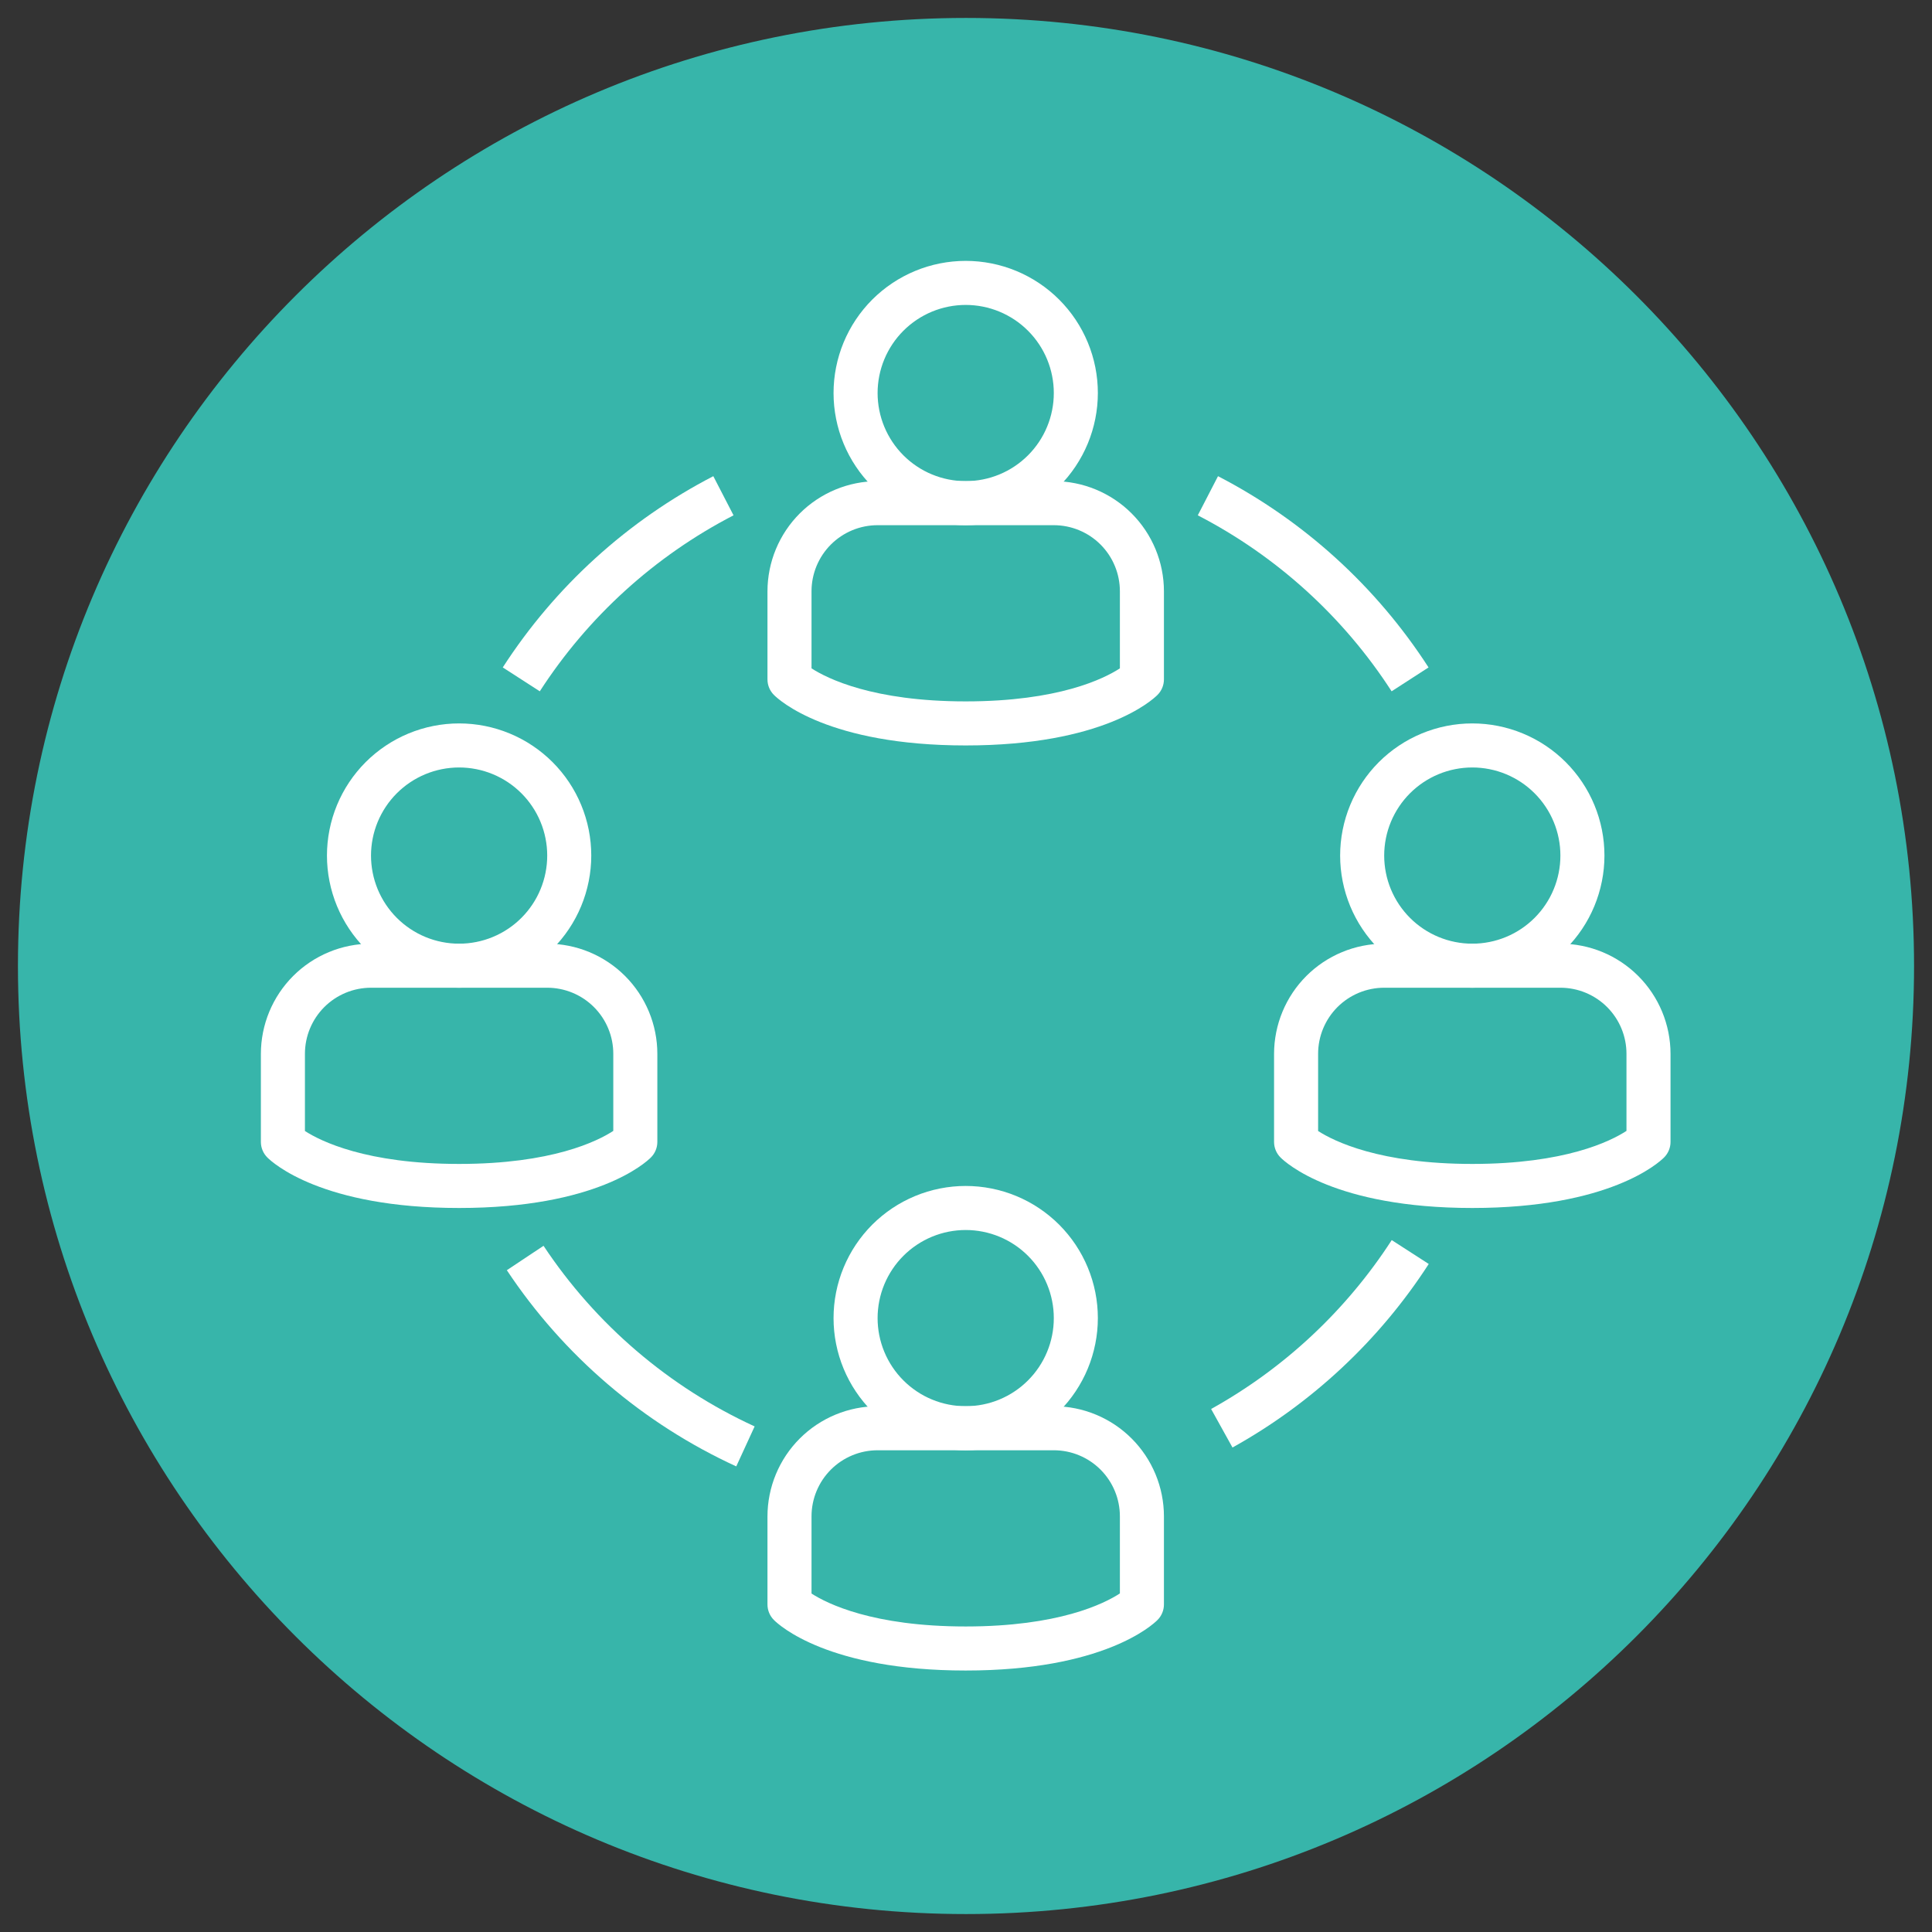 <svg xmlns="http://www.w3.org/2000/svg" xmlns:xlink="http://www.w3.org/1999/xlink" width="1080" zoomAndPan="magnify" viewBox="0 0 810 810" height="1080" preserveAspectRatio="xMidYMid meet" version="1.2"><rect x="0" y="0" width="810" height="810" fill="#333333" stroke="none"/><defs><clipPath id="944596b2b1"><path d="M 7.523 7.523 L 802.477 7.523 L 802.477 802.477 L 7.523 802.477 Z M 7.523 7.523 "/></clipPath><clipPath id="bb0f8c1364"><path d="M 405 7.523 C 185.48 7.523 7.523 185.48 7.523 405 C 7.523 624.52 185.48 802.477 405 802.477 C 624.52 802.477 802.477 624.52 802.477 405 C 802.477 185.48 624.52 7.523 405 7.523 Z M 405 7.523 "/></clipPath><clipPath id="75c4fce6d7"><path d="M 349 109.375 L 461 109.375 L 461 221 L 349 221 Z M 349 109.375 "/></clipPath><clipPath id="651c2b58c0"><path d="M 534 395 L 700.375 395 L 700.375 507 L 534 507 Z M 534 395 "/></clipPath><clipPath id="f0b224be6b"><path d="M 321 589 L 488 589 L 488 700.375 L 321 700.375 Z M 321 589 "/></clipPath><clipPath id="0803938098"><path d="M 109.375 395 L 276 395 L 276 507 L 109.375 507 Z M 109.375 395 "/></clipPath></defs><g id="7665aa6b41"><g clip-rule="nonzero" clip-path="url(#944596b2b1)"><g clip-rule="nonzero" clip-path="url(#bb0f8c1364)"><path style=" stroke:none;fill-rule:nonzero;fill:#37b5aa;fill-opacity:1;" d="M 7.523 7.523 L 802.477 7.523 L 802.477 802.477 L 7.523 802.477 Z M 7.523 7.523 "/></g></g><path style=" stroke:none;fill-rule:nonzero;fill:#ffffff;fill-opacity:1;" d="M 404.875 312.531 C 347.309 312.531 326.633 293.527 324.473 291.355 C 323.605 290.492 322.938 289.492 322.469 288.363 C 322 287.23 321.766 286.055 321.766 284.828 L 321.766 247.891 C 321.77 246.379 321.844 244.871 321.992 243.367 C 322.145 241.863 322.367 240.371 322.664 238.887 C 322.957 237.406 323.328 235.941 323.766 234.496 C 324.207 233.047 324.715 231.625 325.297 230.23 C 325.875 228.836 326.52 227.469 327.234 226.137 C 327.949 224.805 328.723 223.508 329.562 222.254 C 330.406 220.996 331.305 219.781 332.262 218.613 C 333.223 217.445 334.238 216.328 335.305 215.258 C 336.375 214.191 337.492 213.176 338.66 212.215 C 339.828 211.258 341.043 210.359 342.301 209.516 C 343.555 208.676 344.852 207.902 346.184 207.188 C 347.516 206.473 348.883 205.828 350.277 205.25 C 351.672 204.668 353.094 204.16 354.543 203.719 C 355.988 203.281 357.453 202.91 358.934 202.617 C 360.418 202.32 361.91 202.098 363.414 201.945 C 364.918 201.797 366.426 201.723 367.938 201.719 L 441.812 201.719 C 443.324 201.723 444.832 201.797 446.336 201.945 C 447.84 202.098 449.336 202.32 450.816 202.617 C 452.301 202.91 453.762 203.281 455.211 203.719 C 456.656 204.16 458.078 204.668 459.473 205.25 C 460.871 205.828 462.234 206.473 463.566 207.188 C 464.898 207.902 466.195 208.676 467.453 209.516 C 468.707 210.359 469.922 211.258 471.09 212.215 C 472.258 213.176 473.375 214.191 474.445 215.258 C 475.516 216.328 476.527 217.445 477.488 218.613 C 478.445 219.781 479.348 220.996 480.188 222.254 C 481.027 223.508 481.805 224.805 482.516 226.137 C 483.23 227.469 483.875 228.836 484.457 230.23 C 485.035 231.625 485.543 233.047 485.984 234.496 C 486.426 235.941 486.793 237.406 487.09 238.887 C 487.383 240.371 487.609 241.863 487.758 243.367 C 487.906 244.871 487.984 246.379 487.984 247.891 L 487.984 284.828 C 487.984 286.055 487.75 287.23 487.281 288.363 C 486.812 289.492 486.145 290.492 485.277 291.355 C 483.117 293.527 462.441 312.531 404.875 312.531 Z M 340.234 280.211 C 346.793 284.441 365.953 294.062 404.875 294.062 C 443.797 294.062 462.859 284.543 469.516 280.211 L 469.516 247.891 C 469.516 246.984 469.473 246.078 469.383 245.176 C 469.293 244.273 469.16 243.375 468.984 242.488 C 468.809 241.598 468.586 240.719 468.324 239.848 C 468.059 238.98 467.754 238.129 467.406 237.289 C 467.059 236.453 466.672 235.633 466.246 234.832 C 465.816 234.031 465.352 233.254 464.848 232.5 C 464.344 231.746 463.805 231.02 463.227 230.316 C 462.652 229.613 462.043 228.945 461.402 228.301 C 460.762 227.66 460.09 227.051 459.387 226.477 C 458.688 225.902 457.957 225.359 457.203 224.855 C 456.449 224.352 455.672 223.887 454.871 223.461 C 454.07 223.031 453.254 222.645 452.414 222.297 C 451.574 221.949 450.723 221.645 449.855 221.379 C 448.988 221.117 448.105 220.898 447.219 220.719 C 446.328 220.543 445.43 220.41 444.527 220.32 C 443.625 220.23 442.719 220.188 441.812 220.188 L 367.938 220.188 C 367.031 220.188 366.125 220.23 365.223 220.32 C 364.32 220.41 363.422 220.543 362.535 220.719 C 361.645 220.898 360.766 221.117 359.895 221.379 C 359.027 221.645 358.176 221.949 357.336 222.297 C 356.5 222.645 355.68 223.031 354.879 223.461 C 354.078 223.887 353.301 224.352 352.547 224.855 C 351.793 225.359 351.066 225.902 350.363 226.477 C 349.66 227.051 348.992 227.66 348.348 228.301 C 347.707 228.945 347.098 229.613 346.523 230.316 C 345.949 231.02 345.406 231.746 344.902 232.5 C 344.398 233.254 343.934 234.031 343.508 234.832 C 343.078 235.633 342.691 236.453 342.344 237.289 C 341.996 238.129 341.691 238.98 341.426 239.848 C 341.164 240.719 340.945 241.598 340.766 242.488 C 340.59 243.375 340.457 244.273 340.367 245.176 C 340.277 246.078 340.234 246.984 340.234 247.891 Z M 478.75 284.828 Z M 478.75 284.828 "/><g clip-rule="nonzero" clip-path="url(#75c4fce6d7)"><path style=" stroke:none;fill-rule:nonzero;fill:#ffffff;fill-opacity:1;" d="M 404.875 220.188 C 403.062 220.188 401.25 220.098 399.445 219.922 C 397.641 219.742 395.848 219.477 394.066 219.125 C 392.285 218.77 390.527 218.328 388.793 217.801 C 387.055 217.273 385.348 216.664 383.672 215.969 C 381.996 215.277 380.355 214.5 378.758 213.645 C 377.156 212.789 375.602 211.859 374.094 210.852 C 372.586 209.844 371.129 208.762 369.727 207.609 C 368.324 206.461 366.98 205.242 365.695 203.961 C 364.414 202.676 363.195 201.332 362.047 199.93 C 360.895 198.527 359.816 197.074 358.809 195.562 C 357.797 194.055 356.867 192.5 356.012 190.898 C 355.156 189.301 354.383 187.66 353.688 185.984 C 352.992 184.309 352.383 182.602 351.855 180.867 C 351.328 179.129 350.887 177.371 350.535 175.59 C 350.18 173.812 349.914 172.02 349.734 170.211 C 349.559 168.406 349.469 166.598 349.469 164.781 C 349.469 162.969 349.559 161.156 349.734 159.352 C 349.914 157.547 350.18 155.754 350.535 153.973 C 350.887 152.191 351.328 150.434 351.855 148.699 C 352.383 146.961 352.992 145.254 353.688 143.578 C 354.383 141.902 355.156 140.266 356.012 138.664 C 356.867 137.062 357.797 135.508 358.809 134 C 359.816 132.492 360.895 131.035 362.047 129.633 C 363.195 128.23 364.414 126.887 365.695 125.605 C 366.98 124.32 368.324 123.102 369.727 121.953 C 371.129 120.801 372.586 119.723 374.094 118.715 C 375.602 117.703 377.156 116.773 378.758 115.918 C 380.355 115.062 381.996 114.289 383.672 113.594 C 385.348 112.898 387.055 112.289 388.793 111.762 C 390.527 111.234 392.285 110.793 394.066 110.441 C 395.848 110.086 397.641 109.82 399.445 109.641 C 401.25 109.465 403.062 109.375 404.875 109.375 C 406.691 109.375 408.5 109.465 410.305 109.641 C 412.113 109.82 413.906 110.086 415.684 110.441 C 417.465 110.793 419.223 111.234 420.957 111.762 C 422.695 112.289 424.402 112.898 426.078 113.594 C 427.754 114.289 429.395 115.062 430.992 115.918 C 432.594 116.773 434.148 117.703 435.656 118.715 C 437.168 119.723 438.621 120.801 440.023 121.953 C 441.426 123.102 442.77 124.32 444.055 125.605 C 445.336 126.887 446.555 128.23 447.703 129.633 C 448.855 131.035 449.938 132.492 450.945 134 C 451.953 135.508 452.883 137.062 453.738 138.664 C 454.594 140.266 455.371 141.902 456.062 143.578 C 456.758 145.254 457.367 146.961 457.895 148.699 C 458.422 150.434 458.863 152.191 459.219 153.973 C 459.57 155.754 459.836 157.547 460.016 159.352 C 460.191 161.156 460.281 162.969 460.281 164.781 C 460.281 166.598 460.188 168.406 460.012 170.211 C 459.832 172.016 459.562 173.809 459.207 175.586 C 458.852 177.367 458.41 179.125 457.883 180.859 C 457.355 182.594 456.746 184.301 456.051 185.977 C 455.355 187.652 454.578 189.289 453.723 190.891 C 452.867 192.488 451.934 194.043 450.926 195.551 C 449.918 197.059 448.84 198.516 447.688 199.918 C 446.535 201.316 445.32 202.66 444.039 203.945 C 442.754 205.227 441.41 206.441 440.012 207.594 C 438.609 208.746 437.152 209.824 435.645 210.832 C 434.137 211.84 432.582 212.773 430.984 213.629 C 429.383 214.484 427.746 215.262 426.07 215.957 C 424.395 216.652 422.688 217.262 420.953 217.789 C 419.219 218.316 417.461 218.758 415.68 219.113 C 413.902 219.469 412.109 219.738 410.305 219.918 C 408.5 220.094 406.691 220.188 404.875 220.188 Z M 404.875 127.844 C 403.664 127.844 402.457 127.902 401.254 128.023 C 400.051 128.141 398.855 128.316 397.668 128.555 C 396.484 128.789 395.312 129.082 394.152 129.434 C 392.996 129.785 391.859 130.191 390.738 130.656 C 389.621 131.117 388.531 131.637 387.465 132.207 C 386.395 132.777 385.359 133.398 384.355 134.07 C 383.348 134.742 382.379 135.461 381.441 136.23 C 380.508 136.996 379.613 137.809 378.758 138.664 C 377.902 139.52 377.09 140.414 376.324 141.348 C 375.555 142.285 374.836 143.254 374.164 144.262 C 373.492 145.266 372.871 146.301 372.301 147.371 C 371.73 148.438 371.211 149.527 370.75 150.645 C 370.285 151.766 369.879 152.902 369.527 154.059 C 369.176 155.219 368.883 156.391 368.648 157.574 C 368.41 158.762 368.234 159.957 368.117 161.16 C 367.996 162.363 367.938 163.57 367.938 164.781 C 367.938 165.992 367.996 167.199 368.117 168.402 C 368.234 169.605 368.41 170.801 368.648 171.988 C 368.883 173.176 369.176 174.348 369.527 175.504 C 369.879 176.66 370.285 177.801 370.75 178.918 C 371.211 180.035 371.73 181.129 372.301 182.195 C 372.871 183.262 373.492 184.297 374.164 185.305 C 374.836 186.309 375.555 187.281 376.324 188.215 C 377.09 189.148 377.902 190.047 378.758 190.902 C 379.613 191.754 380.508 192.566 381.441 193.336 C 382.379 194.102 383.348 194.82 384.355 195.492 C 385.359 196.168 386.395 196.789 387.465 197.359 C 388.531 197.93 389.621 198.445 390.738 198.906 C 391.859 199.371 392.996 199.777 394.152 200.129 C 395.312 200.48 396.484 200.773 397.668 201.008 C 398.855 201.246 400.051 201.422 401.254 201.543 C 402.457 201.66 403.664 201.719 404.875 201.719 C 406.086 201.719 407.293 201.66 408.496 201.543 C 409.699 201.422 410.895 201.246 412.082 201.008 C 413.27 200.773 414.441 200.48 415.598 200.129 C 416.754 199.777 417.895 199.371 419.012 198.906 C 420.129 198.445 421.219 197.93 422.289 197.359 C 423.355 196.789 424.391 196.168 425.398 195.492 C 426.402 194.82 427.375 194.102 428.309 193.336 C 429.242 192.566 430.141 191.754 430.992 190.902 C 431.848 190.047 432.66 189.148 433.43 188.215 C 434.195 187.281 434.914 186.309 435.586 185.305 C 436.262 184.297 436.883 183.262 437.453 182.195 C 438.023 181.129 438.539 180.035 439 178.918 C 439.465 177.801 439.871 176.66 440.223 175.504 C 440.574 174.348 440.867 173.176 441.102 171.988 C 441.34 170.801 441.516 169.605 441.637 168.402 C 441.754 167.199 441.812 165.992 441.812 164.781 C 441.812 163.57 441.754 162.363 441.637 161.16 C 441.516 159.957 441.34 158.762 441.102 157.574 C 440.867 156.391 440.574 155.219 440.223 154.059 C 439.871 152.902 439.465 151.766 439 150.645 C 438.539 149.527 438.023 148.438 437.453 147.371 C 436.883 146.301 436.262 145.266 435.586 144.262 C 434.914 143.254 434.195 142.285 433.43 141.348 C 432.66 140.414 431.848 139.52 430.992 138.664 C 430.141 137.809 429.242 136.996 428.309 136.23 C 427.375 135.461 426.402 134.742 425.398 134.07 C 424.391 133.398 423.355 132.777 422.289 132.207 C 421.219 131.637 420.129 131.117 419.012 130.656 C 417.895 130.191 416.754 129.785 415.598 129.434 C 414.441 129.082 413.27 128.789 412.082 128.555 C 410.895 128.316 409.699 128.141 408.496 128.023 C 407.293 127.902 406.086 127.844 404.875 127.844 Z M 404.875 127.844 "/></g><g clip-rule="nonzero" clip-path="url(#651c2b58c0)"><path style=" stroke:none;fill-rule:nonzero;fill:#ffffff;fill-opacity:1;" d="M 617.266 506.453 C 559.699 506.453 539.023 487.449 536.863 485.277 C 535.996 484.414 535.328 483.414 534.859 482.285 C 534.391 481.152 534.156 479.977 534.156 478.75 L 534.156 441.812 C 534.16 440.301 534.234 438.793 534.383 437.289 C 534.535 435.785 534.758 434.293 535.055 432.809 C 535.348 431.328 535.719 429.863 536.156 428.418 C 536.598 426.969 537.105 425.547 537.688 424.152 C 538.266 422.758 538.91 421.391 539.625 420.059 C 540.34 418.727 541.113 417.43 541.953 416.176 C 542.797 414.918 543.695 413.703 544.652 412.535 C 545.613 411.367 546.629 410.25 547.695 409.18 C 548.766 408.113 549.883 407.098 551.051 406.137 C 552.219 405.18 553.434 404.281 554.691 403.438 C 555.945 402.598 557.242 401.824 558.574 401.109 C 559.906 400.395 561.273 399.75 562.668 399.172 C 564.062 398.59 565.484 398.082 566.934 397.641 C 568.379 397.203 569.844 396.832 571.324 396.539 C 572.809 396.242 574.301 396.02 575.805 395.867 C 577.309 395.719 578.816 395.645 580.328 395.641 L 654.203 395.641 C 655.715 395.645 657.223 395.719 658.727 395.867 C 660.23 396.02 661.727 396.242 663.207 396.539 C 664.691 396.832 666.152 397.203 667.602 397.641 C 669.047 398.082 670.469 398.59 671.863 399.172 C 673.262 399.75 674.625 400.395 675.957 401.109 C 677.289 401.824 678.586 402.598 679.844 403.438 C 681.098 404.281 682.312 405.18 683.48 406.137 C 684.648 407.098 685.766 408.113 686.836 409.18 C 687.906 410.25 688.918 411.367 689.879 412.535 C 690.836 413.703 691.738 414.918 692.578 416.176 C 693.418 417.43 694.195 418.727 694.906 420.059 C 695.621 421.391 696.266 422.758 696.848 424.152 C 697.426 425.547 697.934 426.969 698.375 428.418 C 698.816 429.863 699.184 431.328 699.48 432.809 C 699.773 434.293 700 435.785 700.148 437.289 C 700.297 438.793 700.375 440.301 700.375 441.812 L 700.375 478.75 C 700.375 479.977 700.141 481.152 699.672 482.285 C 699.203 483.414 698.535 484.414 697.668 485.277 C 695.508 487.449 674.832 506.453 617.266 506.453 Z M 552.625 474.18 C 559.184 478.41 578.344 487.984 617.266 487.984 C 656.188 487.984 675.25 478.465 681.906 474.133 L 681.906 441.812 C 681.906 440.906 681.863 440 681.773 439.098 C 681.684 438.195 681.551 437.297 681.375 436.41 C 681.199 435.52 680.977 434.641 680.715 433.77 C 680.449 432.902 680.145 432.051 679.797 431.211 C 679.449 430.375 679.062 429.555 678.637 428.754 C 678.207 427.953 677.742 427.176 677.238 426.422 C 676.734 425.668 676.195 424.941 675.617 424.238 C 675.043 423.535 674.434 422.867 673.793 422.223 C 673.152 421.582 672.48 420.973 671.777 420.398 C 671.078 419.824 670.348 419.281 669.594 418.777 C 668.84 418.273 668.062 417.809 667.262 417.383 C 666.461 416.953 665.645 416.566 664.805 416.219 C 663.965 415.871 663.113 415.566 662.246 415.301 C 661.379 415.039 660.496 414.82 659.609 414.641 C 658.719 414.465 657.82 414.332 656.918 414.242 C 656.016 414.152 655.109 414.109 654.203 414.109 L 580.328 414.109 C 579.422 414.109 578.516 414.152 577.613 414.242 C 576.711 414.332 575.812 414.465 574.926 414.641 C 574.035 414.82 573.156 415.039 572.285 415.301 C 571.418 415.566 570.566 415.871 569.727 416.219 C 568.891 416.566 568.07 416.953 567.27 417.383 C 566.469 417.809 565.691 418.273 564.938 418.777 C 564.184 419.281 563.457 419.824 562.754 420.398 C 562.051 420.973 561.383 421.582 560.738 422.223 C 560.098 422.867 559.488 423.535 558.914 424.238 C 558.34 424.941 557.797 425.668 557.293 426.422 C 556.789 427.176 556.324 427.953 555.898 428.754 C 555.469 429.555 555.082 430.375 554.734 431.211 C 554.387 432.051 554.082 432.902 553.816 433.77 C 553.555 434.641 553.336 435.52 553.156 436.41 C 552.98 437.297 552.848 438.195 552.758 439.098 C 552.668 440 552.625 440.906 552.625 441.812 Z M 691.141 478.75 Z M 691.141 478.75 "/></g><path style=" stroke:none;fill-rule:nonzero;fill:#ffffff;fill-opacity:1;" d="M 617.266 414.109 C 615.453 414.109 613.641 414.02 611.836 413.844 C 610.031 413.664 608.238 413.398 606.457 413.047 C 604.676 412.691 602.918 412.25 601.184 411.723 C 599.445 411.195 597.738 410.586 596.062 409.891 C 594.387 409.199 592.746 408.422 591.148 407.566 C 589.547 406.711 587.992 405.781 586.484 404.773 C 584.977 403.766 583.52 402.684 582.117 401.531 C 580.715 400.383 579.371 399.164 578.086 397.883 C 576.805 396.598 575.586 395.254 574.438 393.852 C 573.285 392.449 572.207 390.996 571.199 389.484 C 570.188 387.977 569.258 386.422 568.402 384.82 C 567.547 383.223 566.773 381.582 566.078 379.906 C 565.383 378.23 564.773 376.523 564.246 374.785 C 563.719 373.051 563.277 371.293 562.926 369.512 C 562.57 367.734 562.305 365.941 562.125 364.133 C 561.949 362.328 561.859 360.52 561.859 358.703 C 561.859 356.891 561.949 355.078 562.125 353.273 C 562.305 351.469 562.57 349.676 562.926 347.895 C 563.277 346.113 563.719 344.355 564.246 342.621 C 564.773 340.883 565.383 339.176 566.078 337.5 C 566.773 335.824 567.547 334.184 568.402 332.586 C 569.258 330.984 570.188 329.43 571.199 327.922 C 572.207 326.414 573.285 324.957 574.438 323.555 C 575.586 322.152 576.805 320.809 578.086 319.527 C 579.371 318.242 580.715 317.023 582.117 315.875 C 583.52 314.723 584.977 313.645 586.484 312.637 C 587.992 311.625 589.547 310.695 591.148 309.84 C 592.746 308.984 594.387 308.211 596.062 307.516 C 597.738 306.82 599.445 306.211 601.184 305.684 C 602.918 305.156 604.676 304.715 606.457 304.363 C 608.238 304.008 610.031 303.742 611.836 303.562 C 613.641 303.387 615.453 303.297 617.266 303.297 C 619.082 303.297 620.891 303.387 622.695 303.562 C 624.504 303.742 626.297 304.008 628.074 304.363 C 629.855 304.715 631.613 305.156 633.348 305.684 C 635.086 306.211 636.793 306.82 638.469 307.516 C 640.145 308.211 641.785 308.984 643.383 309.84 C 644.984 310.695 646.539 311.625 648.047 312.637 C 649.559 313.645 651.012 314.723 652.414 315.875 C 653.816 317.023 655.16 318.242 656.445 319.527 C 657.727 320.809 658.945 322.152 660.094 323.555 C 661.246 324.957 662.328 326.414 663.336 327.922 C 664.344 329.43 665.273 330.984 666.129 332.586 C 666.984 334.188 667.762 335.824 668.453 337.5 C 669.148 339.176 669.758 340.883 670.285 342.621 C 670.812 344.355 671.254 346.113 671.609 347.895 C 671.961 349.676 672.227 351.469 672.406 353.273 C 672.582 355.078 672.672 356.891 672.672 358.703 C 672.672 360.52 672.578 362.328 672.402 364.133 C 672.223 365.938 671.953 367.73 671.598 369.508 C 671.242 371.289 670.801 373.047 670.273 374.781 C 669.746 376.516 669.137 378.223 668.441 379.898 C 667.746 381.574 666.969 383.211 666.113 384.812 C 665.258 386.41 664.324 387.965 663.316 389.473 C 662.309 390.98 661.23 392.438 660.078 393.84 C 658.926 395.238 657.711 396.582 656.43 397.867 C 655.145 399.148 653.801 400.363 652.402 401.516 C 651 402.668 649.543 403.746 648.035 404.754 C 646.527 405.762 644.973 406.695 643.375 407.551 C 641.773 408.406 640.137 409.184 638.461 409.879 C 636.785 410.574 635.078 411.184 633.344 411.711 C 631.609 412.238 629.852 412.68 628.07 413.035 C 626.293 413.391 624.5 413.66 622.695 413.84 C 620.891 414.016 619.082 414.109 617.266 414.109 Z M 617.266 321.766 C 616.055 321.766 614.848 321.824 613.645 321.945 C 612.441 322.062 611.246 322.238 610.059 322.477 C 608.875 322.711 607.703 323.004 606.543 323.355 C 605.387 323.707 604.25 324.113 603.129 324.578 C 602.012 325.039 600.922 325.559 599.855 326.129 C 598.785 326.699 597.75 327.32 596.746 327.992 C 595.738 328.664 594.77 329.383 593.832 330.152 C 592.898 330.918 592.004 331.73 591.148 332.586 C 590.293 333.441 589.48 334.336 588.715 335.27 C 587.945 336.207 587.227 337.176 586.555 338.184 C 585.883 339.188 585.262 340.223 584.691 341.293 C 584.121 342.359 583.602 343.449 583.141 344.566 C 582.676 345.688 582.27 346.824 581.918 347.98 C 581.566 349.141 581.273 350.312 581.039 351.496 C 580.801 352.684 580.625 353.879 580.508 355.082 C 580.387 356.285 580.328 357.492 580.328 358.703 C 580.328 359.914 580.387 361.121 580.508 362.324 C 580.625 363.527 580.801 364.723 581.039 365.91 C 581.273 367.098 581.566 368.27 581.918 369.426 C 582.27 370.582 582.676 371.723 583.141 372.84 C 583.602 373.957 584.121 375.051 584.691 376.117 C 585.262 377.184 585.883 378.219 586.555 379.227 C 587.227 380.23 587.945 381.203 588.715 382.137 C 589.48 383.07 590.293 383.969 591.148 384.824 C 592.004 385.676 592.898 386.488 593.832 387.258 C 594.77 388.023 595.738 388.742 596.746 389.414 C 597.75 390.09 598.785 390.711 599.855 391.281 C 600.922 391.852 602.012 392.367 603.129 392.828 C 604.25 393.293 605.387 393.699 606.543 394.051 C 607.703 394.402 608.875 394.695 610.059 394.93 C 611.246 395.168 612.441 395.344 613.645 395.465 C 614.848 395.582 616.055 395.641 617.266 395.641 C 618.477 395.641 619.684 395.582 620.887 395.465 C 622.09 395.344 623.285 395.168 624.473 394.93 C 625.66 394.695 626.832 394.402 627.988 394.051 C 629.145 393.699 630.285 393.293 631.402 392.828 C 632.52 392.367 633.609 391.852 634.68 391.281 C 635.746 390.711 636.781 390.09 637.789 389.414 C 638.793 388.742 639.766 388.023 640.699 387.258 C 641.633 386.488 642.531 385.676 643.383 384.824 C 644.238 383.969 645.051 383.07 645.82 382.137 C 646.586 381.203 647.305 380.23 647.977 379.227 C 648.652 378.219 649.273 377.184 649.844 376.117 C 650.414 375.051 650.93 373.957 651.391 372.84 C 651.855 371.723 652.262 370.582 652.613 369.426 C 652.965 368.27 653.258 367.098 653.492 365.91 C 653.73 364.723 653.906 363.527 654.027 362.324 C 654.145 361.121 654.203 359.914 654.203 358.703 C 654.203 357.492 654.145 356.285 654.027 355.082 C 653.906 353.879 653.73 352.684 653.492 351.496 C 653.258 350.312 652.965 349.141 652.613 347.98 C 652.262 346.824 651.855 345.688 651.391 344.566 C 650.93 343.449 650.414 342.359 649.844 341.293 C 649.273 340.223 648.652 339.188 647.977 338.184 C 647.305 337.176 646.586 336.207 645.82 335.27 C 645.051 334.336 644.238 333.441 643.383 332.586 C 642.531 331.73 641.633 330.918 640.699 330.152 C 639.766 329.383 638.793 328.664 637.789 327.992 C 636.781 327.32 635.746 326.699 634.68 326.129 C 633.609 325.559 632.52 325.039 631.402 324.578 C 630.285 324.113 629.145 323.707 627.988 323.355 C 626.832 323.004 625.66 322.711 624.473 322.477 C 623.285 322.238 622.09 322.062 620.887 321.945 C 619.684 321.824 618.477 321.766 617.266 321.766 Z M 617.266 321.766 "/><g clip-rule="nonzero" clip-path="url(#f0b224be6b)"><path style=" stroke:none;fill-rule:nonzero;fill:#ffffff;fill-opacity:1;" d="M 404.875 700.375 C 347.309 700.375 326.633 681.371 324.473 679.199 C 323.605 678.336 322.938 677.336 322.469 676.207 C 322 675.074 321.766 673.898 321.766 672.672 L 321.766 635.734 C 321.77 634.223 321.844 632.715 321.992 631.211 C 322.145 629.707 322.367 628.215 322.664 626.73 C 322.957 625.25 323.328 623.785 323.766 622.34 C 324.207 620.891 324.715 619.469 325.297 618.074 C 325.875 616.68 326.52 615.312 327.234 613.98 C 327.949 612.648 328.723 611.352 329.562 610.098 C 330.406 608.84 331.305 607.625 332.262 606.457 C 333.223 605.289 334.238 604.172 335.305 603.102 C 336.375 602.035 337.492 601.02 338.66 600.059 C 339.828 599.102 341.043 598.203 342.301 597.359 C 343.555 596.52 344.852 595.746 346.184 595.031 C 347.516 594.316 348.883 593.672 350.277 593.094 C 351.672 592.512 353.094 592.004 354.543 591.562 C 355.988 591.125 357.453 590.754 358.934 590.461 C 360.418 590.164 361.91 589.941 363.414 589.789 C 364.918 589.641 366.426 589.566 367.938 589.562 L 441.812 589.562 C 443.324 589.566 444.832 589.641 446.336 589.789 C 447.84 589.941 449.336 590.164 450.816 590.461 C 452.301 590.754 453.762 591.125 455.211 591.562 C 456.656 592.004 458.078 592.512 459.473 593.094 C 460.871 593.672 462.234 594.316 463.566 595.031 C 464.898 595.746 466.195 596.52 467.453 597.359 C 468.707 598.203 469.922 599.102 471.09 600.059 C 472.258 601.02 473.375 602.035 474.445 603.102 C 475.516 604.172 476.527 605.289 477.488 606.457 C 478.445 607.625 479.348 608.84 480.188 610.098 C 481.027 611.352 481.805 612.648 482.516 613.98 C 483.23 615.312 483.875 616.68 484.457 618.074 C 485.035 619.469 485.543 620.891 485.984 622.34 C 486.426 623.785 486.793 625.25 487.09 626.73 C 487.383 628.215 487.609 629.707 487.758 631.211 C 487.906 632.715 487.984 634.223 487.984 635.734 L 487.984 672.672 C 487.984 673.898 487.75 675.074 487.281 676.207 C 486.812 677.336 486.145 678.336 485.277 679.199 C 483.117 681.371 462.441 700.375 404.875 700.375 Z M 340.234 668.102 C 346.793 672.332 365.953 681.906 404.875 681.906 C 443.797 681.906 462.859 672.387 469.516 668.055 L 469.516 635.734 C 469.516 634.828 469.473 633.922 469.383 633.02 C 469.293 632.117 469.16 631.219 468.984 630.332 C 468.809 629.441 468.586 628.562 468.324 627.691 C 468.059 626.824 467.754 625.973 467.406 625.133 C 467.059 624.297 466.672 623.477 466.246 622.676 C 465.816 621.875 465.352 621.098 464.848 620.344 C 464.344 619.59 463.805 618.863 463.227 618.16 C 462.652 617.457 462.043 616.789 461.402 616.145 C 460.762 615.504 460.09 614.895 459.387 614.32 C 458.688 613.746 457.957 613.203 457.203 612.699 C 456.449 612.195 455.672 611.73 454.871 611.305 C 454.07 610.875 453.254 610.488 452.414 610.141 C 451.574 609.793 450.723 609.488 449.855 609.223 C 448.988 608.961 448.105 608.742 447.219 608.562 C 446.328 608.387 445.43 608.254 444.527 608.164 C 443.625 608.074 442.719 608.031 441.812 608.031 L 367.938 608.031 C 367.031 608.031 366.125 608.074 365.223 608.164 C 364.32 608.254 363.422 608.387 362.535 608.562 C 361.645 608.742 360.766 608.961 359.895 609.223 C 359.027 609.488 358.176 609.793 357.336 610.141 C 356.5 610.488 355.68 610.875 354.879 611.305 C 354.078 611.73 353.301 612.195 352.547 612.699 C 351.793 613.203 351.066 613.746 350.363 614.32 C 349.66 614.895 348.992 615.504 348.348 616.145 C 347.707 616.789 347.098 617.457 346.523 618.16 C 345.949 618.863 345.406 619.59 344.902 620.344 C 344.398 621.098 343.934 621.875 343.508 622.676 C 343.078 623.477 342.691 624.297 342.344 625.133 C 341.996 625.973 341.691 626.824 341.426 627.691 C 341.164 628.562 340.945 629.441 340.766 630.332 C 340.59 631.219 340.457 632.117 340.367 633.02 C 340.277 633.922 340.234 634.828 340.234 635.734 Z M 478.75 672.672 Z M 478.75 672.672 "/></g><path style=" stroke:none;fill-rule:nonzero;fill:#ffffff;fill-opacity:1;" d="M 404.875 608.031 C 403.062 608.031 401.25 607.941 399.445 607.766 C 397.641 607.586 395.848 607.32 394.066 606.969 C 392.285 606.613 390.527 606.172 388.793 605.645 C 387.055 605.117 385.348 604.508 383.672 603.812 C 381.996 603.121 380.355 602.344 378.758 601.488 C 377.156 600.633 375.602 599.703 374.094 598.695 C 372.586 597.688 371.129 596.605 369.727 595.453 C 368.324 594.305 366.98 593.086 365.695 591.805 C 364.414 590.52 363.195 589.176 362.047 587.773 C 360.895 586.371 359.816 584.918 358.809 583.406 C 357.797 581.898 356.867 580.344 356.012 578.742 C 355.156 577.145 354.383 575.504 353.688 573.828 C 352.992 572.152 352.383 570.445 351.855 568.707 C 351.328 566.973 350.887 565.215 350.535 563.434 C 350.18 561.656 349.914 559.863 349.734 558.055 C 349.559 556.25 349.469 554.441 349.469 552.625 C 349.469 550.812 349.559 549 349.734 547.195 C 349.914 545.391 350.18 543.598 350.535 541.816 C 350.887 540.035 351.328 538.277 351.855 536.543 C 352.383 534.805 352.992 533.098 353.688 531.422 C 354.383 529.746 355.156 528.109 356.012 526.508 C 356.867 524.906 357.797 523.352 358.809 521.844 C 359.816 520.336 360.895 518.879 362.047 517.477 C 363.195 516.074 364.414 514.73 365.695 513.445 C 366.98 512.164 368.324 510.945 369.727 509.797 C 371.129 508.645 372.586 507.566 374.094 506.559 C 375.602 505.547 377.156 504.617 378.758 503.762 C 380.355 502.906 381.996 502.133 383.672 501.438 C 385.348 500.742 387.055 500.133 388.793 499.605 C 390.527 499.078 392.285 498.637 394.066 498.285 C 395.848 497.93 397.641 497.664 399.445 497.484 C 401.25 497.309 403.062 497.219 404.875 497.219 C 406.691 497.219 408.5 497.309 410.305 497.484 C 412.113 497.664 413.906 497.93 415.684 498.285 C 417.465 498.637 419.223 499.078 420.957 499.605 C 422.695 500.133 424.402 500.742 426.078 501.438 C 427.754 502.133 429.395 502.906 430.992 503.762 C 432.594 504.617 434.148 505.547 435.656 506.559 C 437.168 507.566 438.621 508.645 440.023 509.797 C 441.426 510.945 442.77 512.164 444.055 513.445 C 445.336 514.73 446.555 516.074 447.703 517.477 C 448.855 518.879 449.938 520.336 450.945 521.844 C 451.953 523.352 452.883 524.906 453.738 526.508 C 454.594 528.109 455.371 529.746 456.062 531.422 C 456.758 533.098 457.367 534.805 457.895 536.543 C 458.422 538.277 458.863 540.035 459.219 541.816 C 459.57 543.598 459.836 545.391 460.016 547.195 C 460.191 549 460.281 550.812 460.281 552.625 C 460.281 554.441 460.188 556.25 460.012 558.055 C 459.832 559.859 459.562 561.652 459.207 563.43 C 458.852 565.211 458.41 566.969 457.883 568.703 C 457.355 570.438 456.746 572.145 456.051 573.82 C 455.355 575.496 454.578 577.133 453.723 578.734 C 452.867 580.332 451.934 581.887 450.926 583.395 C 449.918 584.902 448.84 586.359 447.688 587.762 C 446.535 589.16 445.32 590.504 444.039 591.789 C 442.754 593.07 441.41 594.285 440.012 595.438 C 438.609 596.59 437.152 597.668 435.645 598.676 C 434.137 599.684 432.582 600.617 430.984 601.473 C 429.383 602.328 427.746 603.105 426.07 603.801 C 424.395 604.496 422.688 605.105 420.953 605.633 C 419.219 606.16 417.461 606.602 415.68 606.957 C 413.902 607.312 412.109 607.582 410.305 607.762 C 408.5 607.938 406.691 608.031 404.875 608.031 Z M 404.875 515.688 C 403.664 515.688 402.457 515.746 401.254 515.867 C 400.051 515.984 398.855 516.16 397.668 516.398 C 396.484 516.633 395.312 516.926 394.152 517.277 C 392.996 517.629 391.859 518.035 390.738 518.5 C 389.621 518.961 388.531 519.48 387.465 520.051 C 386.395 520.621 385.359 521.242 384.355 521.914 C 383.348 522.586 382.379 523.305 381.441 524.074 C 380.508 524.84 379.613 525.652 378.758 526.508 C 377.902 527.363 377.09 528.258 376.324 529.191 C 375.555 530.129 374.836 531.098 374.164 532.105 C 373.492 533.109 372.871 534.145 372.301 535.215 C 371.73 536.281 371.211 537.371 370.75 538.488 C 370.285 539.609 369.879 540.746 369.527 541.902 C 369.176 543.062 368.883 544.234 368.648 545.418 C 368.41 546.605 368.234 547.801 368.117 549.004 C 367.996 550.207 367.938 551.414 367.938 552.625 C 367.938 553.836 367.996 555.043 368.117 556.246 C 368.234 557.449 368.41 558.645 368.648 559.832 C 368.883 561.02 369.176 562.191 369.527 563.348 C 369.879 564.504 370.285 565.645 370.75 566.762 C 371.211 567.879 371.73 568.969 372.301 570.039 C 372.871 571.105 373.492 572.141 374.164 573.148 C 374.836 574.152 375.555 575.125 376.324 576.059 C 377.09 576.992 377.902 577.887 378.758 578.742 C 379.613 579.598 380.508 580.41 381.441 581.18 C 382.379 581.945 383.348 582.664 384.355 583.336 C 385.359 584.012 386.395 584.633 387.465 585.203 C 388.531 585.773 389.621 586.289 390.738 586.75 C 391.859 587.215 392.996 587.621 394.152 587.973 C 395.312 588.324 396.484 588.617 397.668 588.852 C 398.855 589.09 400.051 589.266 401.254 589.387 C 402.457 589.504 403.664 589.562 404.875 589.562 C 406.086 589.562 407.293 589.504 408.496 589.387 C 409.699 589.266 410.895 589.09 412.082 588.852 C 413.27 588.617 414.441 588.324 415.598 587.973 C 416.754 587.621 417.895 587.215 419.012 586.75 C 420.129 586.289 421.219 585.773 422.289 585.203 C 423.355 584.633 424.391 584.012 425.398 583.336 C 426.402 582.664 427.375 581.945 428.309 581.18 C 429.242 580.41 430.141 579.598 430.992 578.742 C 431.848 577.887 432.66 576.992 433.43 576.059 C 434.195 575.125 434.914 574.152 435.586 573.148 C 436.262 572.141 436.883 571.105 437.453 570.039 C 438.023 568.969 438.539 567.879 439 566.762 C 439.465 565.645 439.871 564.504 440.223 563.348 C 440.574 562.191 440.867 561.02 441.102 559.832 C 441.34 558.645 441.516 557.449 441.637 556.246 C 441.754 555.043 441.812 553.836 441.812 552.625 C 441.812 551.414 441.754 550.207 441.637 549.004 C 441.516 547.801 441.34 546.605 441.102 545.418 C 440.867 544.234 440.574 543.062 440.223 541.902 C 439.871 540.746 439.465 539.609 439 538.488 C 438.539 537.371 438.023 536.281 437.453 535.215 C 436.883 534.145 436.262 533.109 435.586 532.105 C 434.914 531.098 434.195 530.129 433.43 529.191 C 432.66 528.258 431.848 527.363 430.992 526.508 C 430.141 525.652 429.242 524.84 428.309 524.074 C 427.375 523.305 426.402 522.586 425.398 521.914 C 424.391 521.242 423.355 520.621 422.289 520.051 C 421.219 519.48 420.129 518.961 419.012 518.5 C 417.895 518.035 416.754 517.629 415.598 517.277 C 414.441 516.926 413.27 516.633 412.082 516.398 C 410.895 516.16 409.699 515.984 408.496 515.867 C 407.293 515.746 406.086 515.688 404.875 515.688 Z M 404.875 515.688 "/><g clip-rule="nonzero" clip-path="url(#0803938098)"><path style=" stroke:none;fill-rule:nonzero;fill:#ffffff;fill-opacity:1;" d="M 192.484 506.453 C 134.918 506.453 114.242 487.449 112.082 485.277 C 111.215 484.414 110.547 483.414 110.078 482.285 C 109.609 481.152 109.375 479.977 109.375 478.75 L 109.375 441.812 C 109.379 440.301 109.453 438.793 109.602 437.289 C 109.754 435.785 109.977 434.293 110.273 432.809 C 110.566 431.328 110.938 429.863 111.375 428.418 C 111.816 426.969 112.324 425.547 112.906 424.152 C 113.484 422.758 114.129 421.391 114.844 420.059 C 115.559 418.727 116.332 417.43 117.172 416.176 C 118.016 414.918 118.914 413.703 119.871 412.535 C 120.832 411.367 121.848 410.25 122.914 409.18 C 123.984 408.113 125.102 407.098 126.27 406.137 C 127.438 405.18 128.652 404.281 129.91 403.438 C 131.164 402.598 132.461 401.824 133.793 401.109 C 135.125 400.395 136.492 399.75 137.887 399.172 C 139.281 398.59 140.703 398.082 142.152 397.641 C 143.598 397.203 145.062 396.832 146.543 396.539 C 148.027 396.242 149.52 396.02 151.023 395.867 C 152.527 395.719 154.035 395.645 155.547 395.641 L 229.422 395.641 C 230.934 395.645 232.441 395.719 233.945 395.867 C 235.449 396.02 236.945 396.242 238.426 396.539 C 239.91 396.832 241.371 397.203 242.82 397.641 C 244.266 398.082 245.688 398.59 247.082 399.172 C 248.48 399.75 249.844 400.395 251.176 401.109 C 252.508 401.824 253.805 402.598 255.062 403.438 C 256.316 404.281 257.531 405.18 258.699 406.137 C 259.867 407.098 260.984 408.113 262.055 409.18 C 263.125 410.25 264.137 411.367 265.098 412.535 C 266.055 413.707 266.957 414.918 267.797 416.176 C 268.637 417.43 269.414 418.727 270.125 420.059 C 270.84 421.391 271.484 422.758 272.066 424.152 C 272.645 425.547 273.152 426.969 273.594 428.418 C 274.035 429.863 274.402 431.328 274.699 432.809 C 274.992 434.293 275.219 435.785 275.367 437.289 C 275.516 438.793 275.594 440.301 275.594 441.812 L 275.594 478.75 C 275.594 479.977 275.359 481.152 274.891 482.285 C 274.422 483.414 273.754 484.414 272.887 485.277 C 270.727 487.449 250.051 506.453 192.484 506.453 Z M 127.844 474.18 C 134.402 478.41 153.562 487.984 192.484 487.984 C 231.406 487.984 250.469 478.465 257.125 474.133 L 257.125 441.812 C 257.125 440.906 257.082 440 256.992 439.098 C 256.902 438.195 256.77 437.297 256.594 436.41 C 256.418 435.52 256.195 434.641 255.934 433.77 C 255.668 432.902 255.363 432.051 255.016 431.211 C 254.668 430.375 254.281 429.555 253.855 428.754 C 253.426 427.953 252.961 427.176 252.457 426.422 C 251.953 425.668 251.414 424.941 250.836 424.238 C 250.262 423.535 249.652 422.867 249.012 422.223 C 248.371 421.582 247.699 420.973 246.996 420.398 C 246.297 419.824 245.566 419.281 244.812 418.777 C 244.059 418.273 243.281 417.809 242.48 417.383 C 241.68 416.953 240.863 416.566 240.023 416.219 C 239.184 415.871 238.332 415.566 237.465 415.301 C 236.598 415.039 235.715 414.82 234.828 414.641 C 233.938 414.465 233.039 414.332 232.137 414.242 C 231.234 414.152 230.328 414.109 229.422 414.109 L 155.547 414.109 C 154.641 414.109 153.734 414.152 152.832 414.242 C 151.93 414.332 151.031 414.465 150.145 414.641 C 149.254 414.82 148.375 415.039 147.504 415.301 C 146.637 415.566 145.785 415.871 144.945 416.219 C 144.109 416.566 143.289 416.953 142.488 417.383 C 141.688 417.809 140.91 418.273 140.156 418.777 C 139.402 419.281 138.676 419.824 137.973 420.398 C 137.27 420.973 136.602 421.582 135.957 422.223 C 135.316 422.867 134.707 423.535 134.133 424.238 C 133.559 424.941 133.016 425.668 132.512 426.422 C 132.008 427.176 131.543 427.953 131.117 428.754 C 130.688 429.555 130.301 430.375 129.953 431.211 C 129.605 432.051 129.301 432.902 129.035 433.77 C 128.773 434.641 128.555 435.52 128.375 436.41 C 128.199 437.297 128.066 438.195 127.977 439.098 C 127.887 440 127.844 440.906 127.844 441.812 Z M 266.359 478.75 Z M 266.359 478.75 "/></g><path style=" stroke:none;fill-rule:nonzero;fill:#ffffff;fill-opacity:1;" d="M 192.484 414.109 C 190.672 414.109 188.859 414.02 187.055 413.844 C 185.25 413.664 183.457 413.398 181.676 413.047 C 179.895 412.691 178.137 412.25 176.402 411.723 C 174.664 411.195 172.957 410.586 171.281 409.891 C 169.605 409.199 167.965 408.422 166.367 407.566 C 164.766 406.711 163.211 405.781 161.703 404.773 C 160.195 403.766 158.738 402.684 157.336 401.531 C 155.934 400.383 154.59 399.164 153.305 397.883 C 152.023 396.598 150.805 395.254 149.656 393.852 C 148.504 392.449 147.426 390.996 146.418 389.484 C 145.406 387.977 144.477 386.422 143.621 384.82 C 142.766 383.223 141.992 381.582 141.297 379.906 C 140.602 378.23 139.992 376.523 139.465 374.785 C 138.938 373.051 138.496 371.293 138.145 369.512 C 137.789 367.734 137.523 365.941 137.344 364.133 C 137.168 362.328 137.078 360.52 137.078 358.703 C 137.078 356.891 137.168 355.078 137.344 353.273 C 137.523 351.469 137.789 349.676 138.145 347.895 C 138.496 346.113 138.938 344.355 139.465 342.621 C 139.992 340.883 140.602 339.176 141.297 337.5 C 141.992 335.824 142.766 334.184 143.621 332.586 C 144.477 330.984 145.406 329.43 146.418 327.922 C 147.426 326.414 148.504 324.957 149.656 323.555 C 150.805 322.152 152.023 320.809 153.305 319.527 C 154.59 318.242 155.934 317.023 157.336 315.875 C 158.738 314.723 160.195 313.645 161.703 312.637 C 163.211 311.625 164.766 310.695 166.367 309.84 C 167.969 308.984 169.605 308.211 171.281 307.516 C 172.957 306.82 174.664 306.211 176.402 305.684 C 178.137 305.156 179.895 304.715 181.676 304.363 C 183.457 304.008 185.25 303.742 187.055 303.562 C 188.859 303.387 190.672 303.297 192.484 303.297 C 194.301 303.297 196.109 303.387 197.914 303.562 C 199.723 303.742 201.516 304.008 203.293 304.363 C 205.074 304.715 206.832 305.156 208.566 305.684 C 210.305 306.211 212.012 306.82 213.688 307.516 C 215.363 308.211 217.004 308.984 218.602 309.84 C 220.203 310.695 221.758 311.625 223.266 312.637 C 224.777 313.645 226.23 314.723 227.633 315.875 C 229.035 317.023 230.379 318.242 231.664 319.527 C 232.945 320.809 234.164 322.152 235.312 323.555 C 236.465 324.957 237.547 326.414 238.555 327.922 C 239.562 329.43 240.492 330.984 241.348 332.586 C 242.203 334.188 242.98 335.824 243.672 337.5 C 244.367 339.176 244.977 340.883 245.504 342.621 C 246.031 344.355 246.473 346.113 246.828 347.895 C 247.18 349.676 247.445 351.469 247.625 353.273 C 247.801 355.078 247.891 356.891 247.891 358.703 C 247.891 360.52 247.797 362.328 247.621 364.133 C 247.441 365.938 247.172 367.73 246.816 369.508 C 246.461 371.289 246.02 373.047 245.492 374.781 C 244.965 376.516 244.355 378.223 243.66 379.898 C 242.965 381.574 242.188 383.211 241.332 384.812 C 240.477 386.41 239.543 387.965 238.535 389.473 C 237.527 390.98 236.449 392.438 235.297 393.84 C 234.145 395.238 232.93 396.582 231.648 397.867 C 230.363 399.148 229.02 400.363 227.621 401.516 C 226.219 402.668 224.762 403.746 223.254 404.754 C 221.746 405.762 220.191 406.695 218.594 407.551 C 216.992 408.406 215.355 409.184 213.68 409.879 C 212.004 410.574 210.297 411.184 208.562 411.711 C 206.828 412.238 205.07 412.68 203.289 413.035 C 201.512 413.391 199.719 413.66 197.914 413.84 C 196.109 414.016 194.301 414.109 192.484 414.109 Z M 192.484 321.766 C 191.273 321.766 190.066 321.824 188.863 321.945 C 187.66 322.062 186.465 322.238 185.277 322.477 C 184.094 322.711 182.922 323.004 181.762 323.355 C 180.605 323.707 179.469 324.113 178.348 324.578 C 177.23 325.039 176.141 325.559 175.074 326.129 C 174.004 326.699 172.969 327.32 171.965 327.992 C 170.957 328.664 169.988 329.383 169.051 330.152 C 168.117 330.918 167.223 331.73 166.367 332.586 C 165.512 333.441 164.699 334.336 163.934 335.27 C 163.164 336.207 162.445 337.176 161.773 338.184 C 161.102 339.188 160.48 340.223 159.91 341.293 C 159.34 342.359 158.82 343.449 158.359 344.566 C 157.895 345.688 157.488 346.824 157.137 347.98 C 156.785 349.141 156.492 350.312 156.258 351.496 C 156.02 352.684 155.844 353.879 155.727 355.082 C 155.605 356.285 155.547 357.492 155.547 358.703 C 155.547 359.914 155.605 361.121 155.727 362.324 C 155.844 363.527 156.02 364.723 156.258 365.91 C 156.492 367.098 156.785 368.27 157.137 369.426 C 157.488 370.582 157.895 371.723 158.359 372.84 C 158.82 373.957 159.34 375.051 159.91 376.117 C 160.48 377.184 161.102 378.219 161.773 379.227 C 162.445 380.23 163.164 381.203 163.934 382.137 C 164.699 383.07 165.512 383.969 166.367 384.824 C 167.223 385.676 168.117 386.488 169.051 387.258 C 169.988 388.023 170.957 388.742 171.965 389.414 C 172.969 390.09 174.004 390.711 175.074 391.281 C 176.141 391.852 177.23 392.367 178.348 392.828 C 179.469 393.293 180.605 393.699 181.762 394.051 C 182.922 394.402 184.094 394.695 185.277 394.93 C 186.465 395.168 187.66 395.344 188.863 395.465 C 190.066 395.582 191.273 395.641 192.484 395.641 C 193.695 395.641 194.902 395.582 196.105 395.465 C 197.309 395.344 198.504 395.168 199.691 394.93 C 200.879 394.695 202.051 394.402 203.207 394.051 C 204.363 393.699 205.504 393.293 206.621 392.828 C 207.738 392.367 208.828 391.852 209.898 391.281 C 210.965 390.711 212 390.09 213.008 389.414 C 214.012 388.742 214.984 388.023 215.918 387.258 C 216.852 386.488 217.75 385.676 218.602 384.824 C 219.457 383.969 220.27 383.07 221.039 382.137 C 221.805 381.203 222.523 380.23 223.195 379.227 C 223.871 378.219 224.492 377.184 225.062 376.117 C 225.633 375.051 226.148 373.957 226.609 372.84 C 227.074 371.723 227.48 370.582 227.832 369.426 C 228.184 368.27 228.477 367.098 228.711 365.91 C 228.949 364.723 229.125 363.527 229.246 362.324 C 229.363 361.121 229.422 359.914 229.422 358.703 C 229.422 357.492 229.363 356.285 229.246 355.082 C 229.125 353.879 228.949 352.684 228.711 351.496 C 228.477 350.312 228.184 349.141 227.832 347.98 C 227.48 346.824 227.074 345.688 226.609 344.566 C 226.148 343.449 225.633 342.359 225.062 341.293 C 224.492 340.223 223.871 339.188 223.195 338.184 C 222.523 337.176 221.805 336.207 221.039 335.27 C 220.27 334.336 219.457 333.441 218.602 332.586 C 217.75 331.73 216.852 330.918 215.918 330.152 C 214.984 329.383 214.012 328.664 213.008 327.992 C 212 327.32 210.965 326.699 209.898 326.129 C 208.828 325.559 207.738 325.039 206.621 324.578 C 205.504 324.113 204.363 323.707 203.207 323.355 C 202.051 323.004 200.879 322.711 199.691 322.477 C 198.504 322.238 197.309 322.062 196.105 321.945 C 194.902 321.824 193.695 321.766 192.484 321.766 Z M 192.484 321.766 "/><path style=" stroke:none;fill-rule:nonzero;fill:#ffffff;fill-opacity:1;" d="M 308.68 614.793 C 298.957 610.328 289.59 605.211 280.574 599.449 C 271.559 593.684 262.988 587.324 254.855 580.371 C 246.723 573.418 239.109 565.934 232.016 557.926 C 224.922 549.914 218.414 541.453 212.496 532.539 L 227.879 522.309 C 233.324 530.516 239.312 538.305 245.836 545.676 C 252.363 553.051 259.367 559.941 266.852 566.34 C 274.332 572.742 282.223 578.598 290.516 583.906 C 298.812 589.211 307.434 593.922 316.383 598.031 Z M 308.68 614.793 "/><path style=" stroke:none;fill-rule:nonzero;fill:#ffffff;fill-opacity:1;" d="M 516.73 606.879 L 507.766 590.727 C 515.402 586.48 522.75 581.789 529.812 576.645 C 536.875 571.5 543.598 565.945 549.977 559.977 C 556.359 554.008 562.352 547.676 567.957 540.973 C 573.566 534.27 578.742 527.254 583.488 519.918 L 599.008 529.926 C 593.852 537.898 588.227 545.523 582.137 552.809 C 576.047 560.09 569.535 566.973 562.598 573.457 C 555.664 579.945 548.363 585.98 540.688 591.574 C 533.016 597.164 525.031 602.266 516.73 606.879 Z M 516.73 606.879 "/><path style=" stroke:none;fill-rule:nonzero;fill:#ffffff;fill-opacity:1;" d="M 583.441 289.832 C 578.414 282.051 572.902 274.629 566.91 267.566 C 560.918 260.504 554.492 253.855 547.633 247.629 C 540.773 241.402 533.539 235.648 525.934 230.359 C 518.324 225.074 510.406 220.305 502.18 216.051 L 510.656 199.641 C 519.594 204.266 528.195 209.453 536.461 215.195 C 544.723 220.941 552.578 227.199 560.031 233.965 C 567.48 240.73 574.461 247.953 580.969 255.629 C 587.48 263.305 593.465 271.371 598.926 279.824 Z M 583.441 289.832 "/><path style=" stroke:none;fill-rule:nonzero;fill:#ffffff;fill-opacity:1;" d="M 226.309 289.832 L 210.789 279.824 C 216.246 271.367 222.234 263.305 228.742 255.629 C 235.254 247.953 242.23 240.73 249.684 233.965 C 257.133 227.195 264.988 220.941 273.254 215.195 C 281.52 209.449 290.121 204.266 299.059 199.641 L 307.535 216.051 C 299.309 220.309 291.395 225.078 283.789 230.363 C 276.188 235.648 268.957 241.406 262.102 247.633 C 255.246 253.859 248.824 260.508 242.832 267.57 C 236.844 274.633 231.336 282.055 226.309 289.832 Z M 226.309 289.832 "/></g></svg>